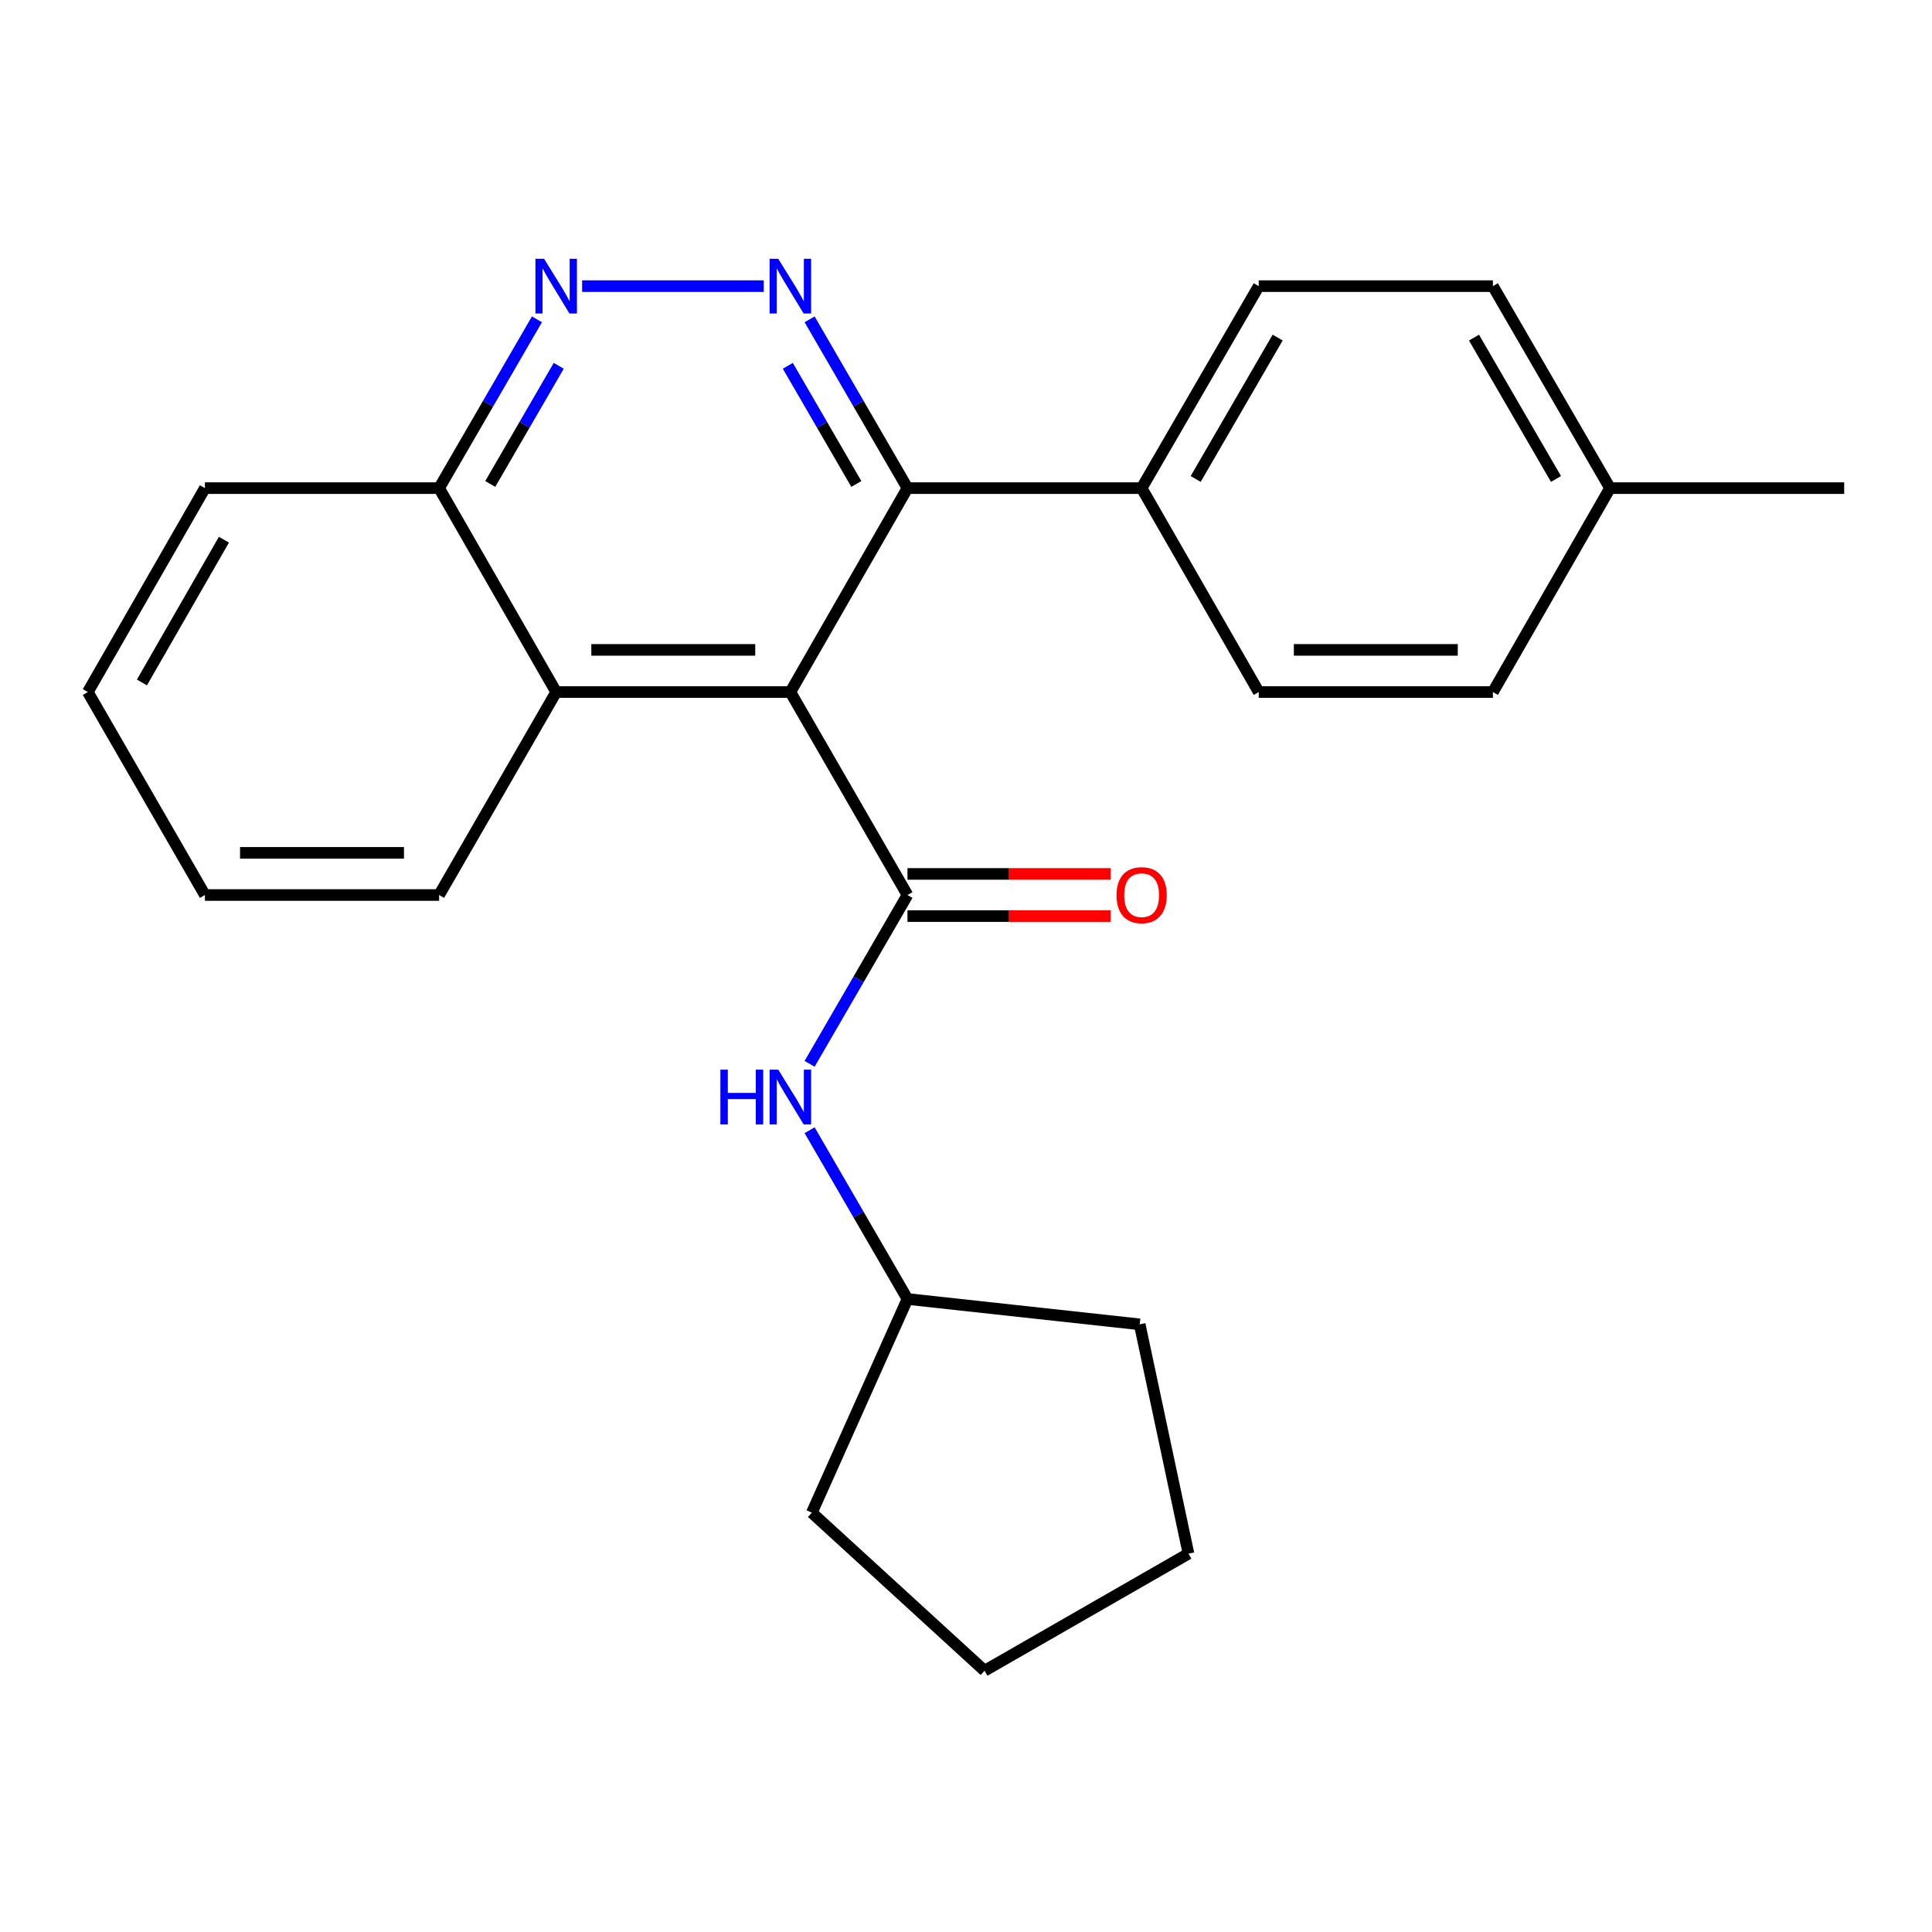 <?xml version='1.0' encoding='iso-8859-1'?>
<svg version='1.1' baseProfile='full'
              xmlns='http://www.w3.org/2000/svg'
                      xmlns:rdkit='http://www.rdkit.org/xml'
                      xmlns:xlink='http://www.w3.org/1999/xlink'
                  xml:space='preserve'
width='1000px' height='1000px' viewBox='0 0 1000 1000'>
<!-- END OF HEADER -->
<rect style='opacity:1.0;fill:#FFFFFF;stroke:none' width='1000' height='1000' x='0' y='0'> </rect>
<path class='bond-0' d='M 409.093,358.202 L 469.706,463.256' style='fill:none;fill-rule:evenodd;stroke:#000000;stroke-width:6px;stroke-linecap:butt;stroke-linejoin:miter;stroke-opacity:1' />
<path class='bond-2' d='M 409.093,358.202 L 469.706,252.652' style='fill:none;fill-rule:evenodd;stroke:#000000;stroke-width:6px;stroke-linecap:butt;stroke-linejoin:miter;stroke-opacity:1' />
<path class='bond-4' d='M 409.093,358.202 L 287.88,358.202' style='fill:none;fill-rule:evenodd;stroke:#000000;stroke-width:6px;stroke-linecap:butt;stroke-linejoin:miter;stroke-opacity:1' />
<path class='bond-4' d='M 390.911,336.382 L 306.062,336.382' style='fill:none;fill-rule:evenodd;stroke:#000000;stroke-width:6px;stroke-linecap:butt;stroke-linejoin:miter;stroke-opacity:1' />
<path class='bond-5' d='M 469.706,463.256 L 444.38,506.944' style='fill:none;fill-rule:evenodd;stroke:#000000;stroke-width:6px;stroke-linecap:butt;stroke-linejoin:miter;stroke-opacity:1' />
<path class='bond-5' d='M 444.38,506.944 L 419.054,550.631' style='fill:none;fill-rule:evenodd;stroke:#0000FF;stroke-width:6px;stroke-linecap:butt;stroke-linejoin:miter;stroke-opacity:1' />
<path class='bond-7' d='M 469.706,474.166 L 522.291,474.166' style='fill:none;fill-rule:evenodd;stroke:#000000;stroke-width:6px;stroke-linecap:butt;stroke-linejoin:miter;stroke-opacity:1' />
<path class='bond-7' d='M 522.291,474.166 L 574.877,474.166' style='fill:none;fill-rule:evenodd;stroke:#FF0000;stroke-width:6px;stroke-linecap:butt;stroke-linejoin:miter;stroke-opacity:1' />
<path class='bond-7' d='M 469.706,452.346 L 522.291,452.346' style='fill:none;fill-rule:evenodd;stroke:#000000;stroke-width:6px;stroke-linecap:butt;stroke-linejoin:miter;stroke-opacity:1' />
<path class='bond-7' d='M 522.291,452.346 L 574.877,452.346' style='fill:none;fill-rule:evenodd;stroke:#FF0000;stroke-width:6px;stroke-linecap:butt;stroke-linejoin:miter;stroke-opacity:1' />
<path class='bond-1' d='M 419.055,165.288 L 444.38,208.97' style='fill:none;fill-rule:evenodd;stroke:#0000FF;stroke-width:6px;stroke-linecap:butt;stroke-linejoin:miter;stroke-opacity:1' />
<path class='bond-1' d='M 444.38,208.97 L 469.706,252.652' style='fill:none;fill-rule:evenodd;stroke:#000000;stroke-width:6px;stroke-linecap:butt;stroke-linejoin:miter;stroke-opacity:1' />
<path class='bond-1' d='M 407.775,189.337 L 425.503,219.915' style='fill:none;fill-rule:evenodd;stroke:#0000FF;stroke-width:6px;stroke-linecap:butt;stroke-linejoin:miter;stroke-opacity:1' />
<path class='bond-1' d='M 425.503,219.915 L 443.231,250.492' style='fill:none;fill-rule:evenodd;stroke:#000000;stroke-width:6px;stroke-linecap:butt;stroke-linejoin:miter;stroke-opacity:1' />
<path class='bond-24' d='M 395.323,148.107 L 301.306,148.107' style='fill:none;fill-rule:evenodd;stroke:#0000FF;stroke-width:6px;stroke-linecap:butt;stroke-linejoin:miter;stroke-opacity:1' />
<path class='bond-6' d='M 469.706,252.652 L 590.907,252.652' style='fill:none;fill-rule:evenodd;stroke:#000000;stroke-width:6px;stroke-linecap:butt;stroke-linejoin:miter;stroke-opacity:1' />
<path class='bond-3' d='M 277.921,165.288 L 252.601,208.97' style='fill:none;fill-rule:evenodd;stroke:#0000FF;stroke-width:6px;stroke-linecap:butt;stroke-linejoin:miter;stroke-opacity:1' />
<path class='bond-3' d='M 252.601,208.97 L 227.28,252.652' style='fill:none;fill-rule:evenodd;stroke:#000000;stroke-width:6px;stroke-linecap:butt;stroke-linejoin:miter;stroke-opacity:1' />
<path class='bond-3' d='M 289.203,189.336 L 271.479,219.913' style='fill:none;fill-rule:evenodd;stroke:#0000FF;stroke-width:6px;stroke-linecap:butt;stroke-linejoin:miter;stroke-opacity:1' />
<path class='bond-3' d='M 271.479,219.913 L 253.754,250.49' style='fill:none;fill-rule:evenodd;stroke:#000000;stroke-width:6px;stroke-linecap:butt;stroke-linejoin:miter;stroke-opacity:1' />
<path class='bond-8' d='M 287.88,358.202 L 227.28,252.652' style='fill:none;fill-rule:evenodd;stroke:#000000;stroke-width:6px;stroke-linecap:butt;stroke-linejoin:miter;stroke-opacity:1' />
<path class='bond-15' d='M 287.88,358.202 L 227.28,463.256' style='fill:none;fill-rule:evenodd;stroke:#000000;stroke-width:6px;stroke-linecap:butt;stroke-linejoin:miter;stroke-opacity:1' />
<path class='bond-11' d='M 419.055,584.994 L 444.38,628.675' style='fill:none;fill-rule:evenodd;stroke:#0000FF;stroke-width:6px;stroke-linecap:butt;stroke-linejoin:miter;stroke-opacity:1' />
<path class='bond-11' d='M 444.38,628.675 L 469.706,672.357' style='fill:none;fill-rule:evenodd;stroke:#000000;stroke-width:6px;stroke-linecap:butt;stroke-linejoin:miter;stroke-opacity:1' />
<path class='bond-9' d='M 590.907,252.652 L 651.519,148.107' style='fill:none;fill-rule:evenodd;stroke:#000000;stroke-width:6px;stroke-linecap:butt;stroke-linejoin:miter;stroke-opacity:1' />
<path class='bond-9' d='M 618.876,247.915 L 661.305,174.734' style='fill:none;fill-rule:evenodd;stroke:#000000;stroke-width:6px;stroke-linecap:butt;stroke-linejoin:miter;stroke-opacity:1' />
<path class='bond-10' d='M 590.907,252.652 L 651.519,358.202' style='fill:none;fill-rule:evenodd;stroke:#000000;stroke-width:6px;stroke-linecap:butt;stroke-linejoin:miter;stroke-opacity:1' />
<path class='bond-16' d='M 227.28,252.652 L 106.067,252.652' style='fill:none;fill-rule:evenodd;stroke:#000000;stroke-width:6px;stroke-linecap:butt;stroke-linejoin:miter;stroke-opacity:1' />
<path class='bond-12' d='M 651.519,148.107 L 772.72,148.107' style='fill:none;fill-rule:evenodd;stroke:#000000;stroke-width:6px;stroke-linecap:butt;stroke-linejoin:miter;stroke-opacity:1' />
<path class='bond-13' d='M 651.519,358.202 L 772.72,358.202' style='fill:none;fill-rule:evenodd;stroke:#000000;stroke-width:6px;stroke-linecap:butt;stroke-linejoin:miter;stroke-opacity:1' />
<path class='bond-13' d='M 669.699,336.382 L 754.54,336.382' style='fill:none;fill-rule:evenodd;stroke:#000000;stroke-width:6px;stroke-linecap:butt;stroke-linejoin:miter;stroke-opacity:1' />
<path class='bond-18' d='M 469.706,672.357 L 420.21,782.963' style='fill:none;fill-rule:evenodd;stroke:#000000;stroke-width:6px;stroke-linecap:butt;stroke-linejoin:miter;stroke-opacity:1' />
<path class='bond-19' d='M 469.706,672.357 L 589.9,685.474' style='fill:none;fill-rule:evenodd;stroke:#000000;stroke-width:6px;stroke-linecap:butt;stroke-linejoin:miter;stroke-opacity:1' />
<path class='bond-26' d='M 772.72,148.107 L 833.345,252.652' style='fill:none;fill-rule:evenodd;stroke:#000000;stroke-width:6px;stroke-linecap:butt;stroke-linejoin:miter;stroke-opacity:1' />
<path class='bond-26' d='M 762.937,174.735 L 805.375,247.916' style='fill:none;fill-rule:evenodd;stroke:#000000;stroke-width:6px;stroke-linecap:butt;stroke-linejoin:miter;stroke-opacity:1' />
<path class='bond-14' d='M 772.72,358.202 L 833.345,252.652' style='fill:none;fill-rule:evenodd;stroke:#000000;stroke-width:6px;stroke-linecap:butt;stroke-linejoin:miter;stroke-opacity:1' />
<path class='bond-17' d='M 833.345,252.652 L 954.545,252.652' style='fill:none;fill-rule:evenodd;stroke:#000000;stroke-width:6px;stroke-linecap:butt;stroke-linejoin:miter;stroke-opacity:1' />
<path class='bond-20' d='M 227.28,463.256 L 106.067,463.256' style='fill:none;fill-rule:evenodd;stroke:#000000;stroke-width:6px;stroke-linecap:butt;stroke-linejoin:miter;stroke-opacity:1' />
<path class='bond-20' d='M 209.098,441.435 L 124.249,441.435' style='fill:none;fill-rule:evenodd;stroke:#000000;stroke-width:6px;stroke-linecap:butt;stroke-linejoin:miter;stroke-opacity:1' />
<path class='bond-25' d='M 106.067,252.652 L 45.455,358.202' style='fill:none;fill-rule:evenodd;stroke:#000000;stroke-width:6px;stroke-linecap:butt;stroke-linejoin:miter;stroke-opacity:1' />
<path class='bond-25' d='M 115.898,279.351 L 73.469,353.236' style='fill:none;fill-rule:evenodd;stroke:#000000;stroke-width:6px;stroke-linecap:butt;stroke-linejoin:miter;stroke-opacity:1' />
<path class='bond-23' d='M 420.21,782.963 L 509.601,864.765' style='fill:none;fill-rule:evenodd;stroke:#000000;stroke-width:6px;stroke-linecap:butt;stroke-linejoin:miter;stroke-opacity:1' />
<path class='bond-22' d='M 589.9,685.474 L 615.152,804.165' style='fill:none;fill-rule:evenodd;stroke:#000000;stroke-width:6px;stroke-linecap:butt;stroke-linejoin:miter;stroke-opacity:1' />
<path class='bond-21' d='M 106.067,463.256 L 45.455,358.202' style='fill:none;fill-rule:evenodd;stroke:#000000;stroke-width:6px;stroke-linecap:butt;stroke-linejoin:miter;stroke-opacity:1' />
<path class='bond-27' d='M 615.152,804.165 L 509.601,864.765' style='fill:none;fill-rule:evenodd;stroke:#000000;stroke-width:6px;stroke-linecap:butt;stroke-linejoin:miter;stroke-opacity:1' />
<path  class='atom-2' d='M 402.833 133.947
L 412.113 148.947
Q 413.033 150.427, 414.513 153.107
Q 415.993 155.787, 416.073 155.947
L 416.073 133.947
L 419.833 133.947
L 419.833 162.267
L 415.953 162.267
L 405.993 145.867
Q 404.833 143.947, 403.593 141.747
Q 402.393 139.547, 402.033 138.867
L 402.033 162.267
L 398.353 162.267
L 398.353 133.947
L 402.833 133.947
' fill='#0000FF'/>
<path  class='atom-4' d='M 281.62 133.947
L 290.9 148.947
Q 291.82 150.427, 293.3 153.107
Q 294.78 155.787, 294.86 155.947
L 294.86 133.947
L 298.62 133.947
L 298.62 162.267
L 294.74 162.267
L 284.78 145.867
Q 283.62 143.947, 282.38 141.747
Q 281.18 139.547, 280.82 138.867
L 280.82 162.267
L 277.14 162.267
L 277.14 133.947
L 281.62 133.947
' fill='#0000FF'/>
<path  class='atom-6' d='M 372.873 553.653
L 376.713 553.653
L 376.713 565.693
L 391.193 565.693
L 391.193 553.653
L 395.033 553.653
L 395.033 581.973
L 391.193 581.973
L 391.193 568.893
L 376.713 568.893
L 376.713 581.973
L 372.873 581.973
L 372.873 553.653
' fill='#0000FF'/>
<path  class='atom-6' d='M 402.833 553.653
L 412.113 568.653
Q 413.033 570.133, 414.513 572.813
Q 415.993 575.493, 416.073 575.653
L 416.073 553.653
L 419.833 553.653
L 419.833 581.973
L 415.953 581.973
L 405.993 565.573
Q 404.833 563.653, 403.593 561.453
Q 402.393 559.253, 402.033 558.573
L 402.033 581.973
L 398.353 581.973
L 398.353 553.653
L 402.833 553.653
' fill='#0000FF'/>
<path  class='atom-8' d='M 577.907 463.336
Q 577.907 456.536, 581.267 452.736
Q 584.627 448.936, 590.907 448.936
Q 597.187 448.936, 600.547 452.736
Q 603.907 456.536, 603.907 463.336
Q 603.907 470.216, 600.507 474.136
Q 597.107 478.016, 590.907 478.016
Q 584.667 478.016, 581.267 474.136
Q 577.907 470.256, 577.907 463.336
M 590.907 474.816
Q 595.227 474.816, 597.547 471.936
Q 599.907 469.016, 599.907 463.336
Q 599.907 457.776, 597.547 454.976
Q 595.227 452.136, 590.907 452.136
Q 586.587 452.136, 584.227 454.936
Q 581.907 457.736, 581.907 463.336
Q 581.907 469.056, 584.227 471.936
Q 586.587 474.816, 590.907 474.816
' fill='#FF0000'/>
</svg>
